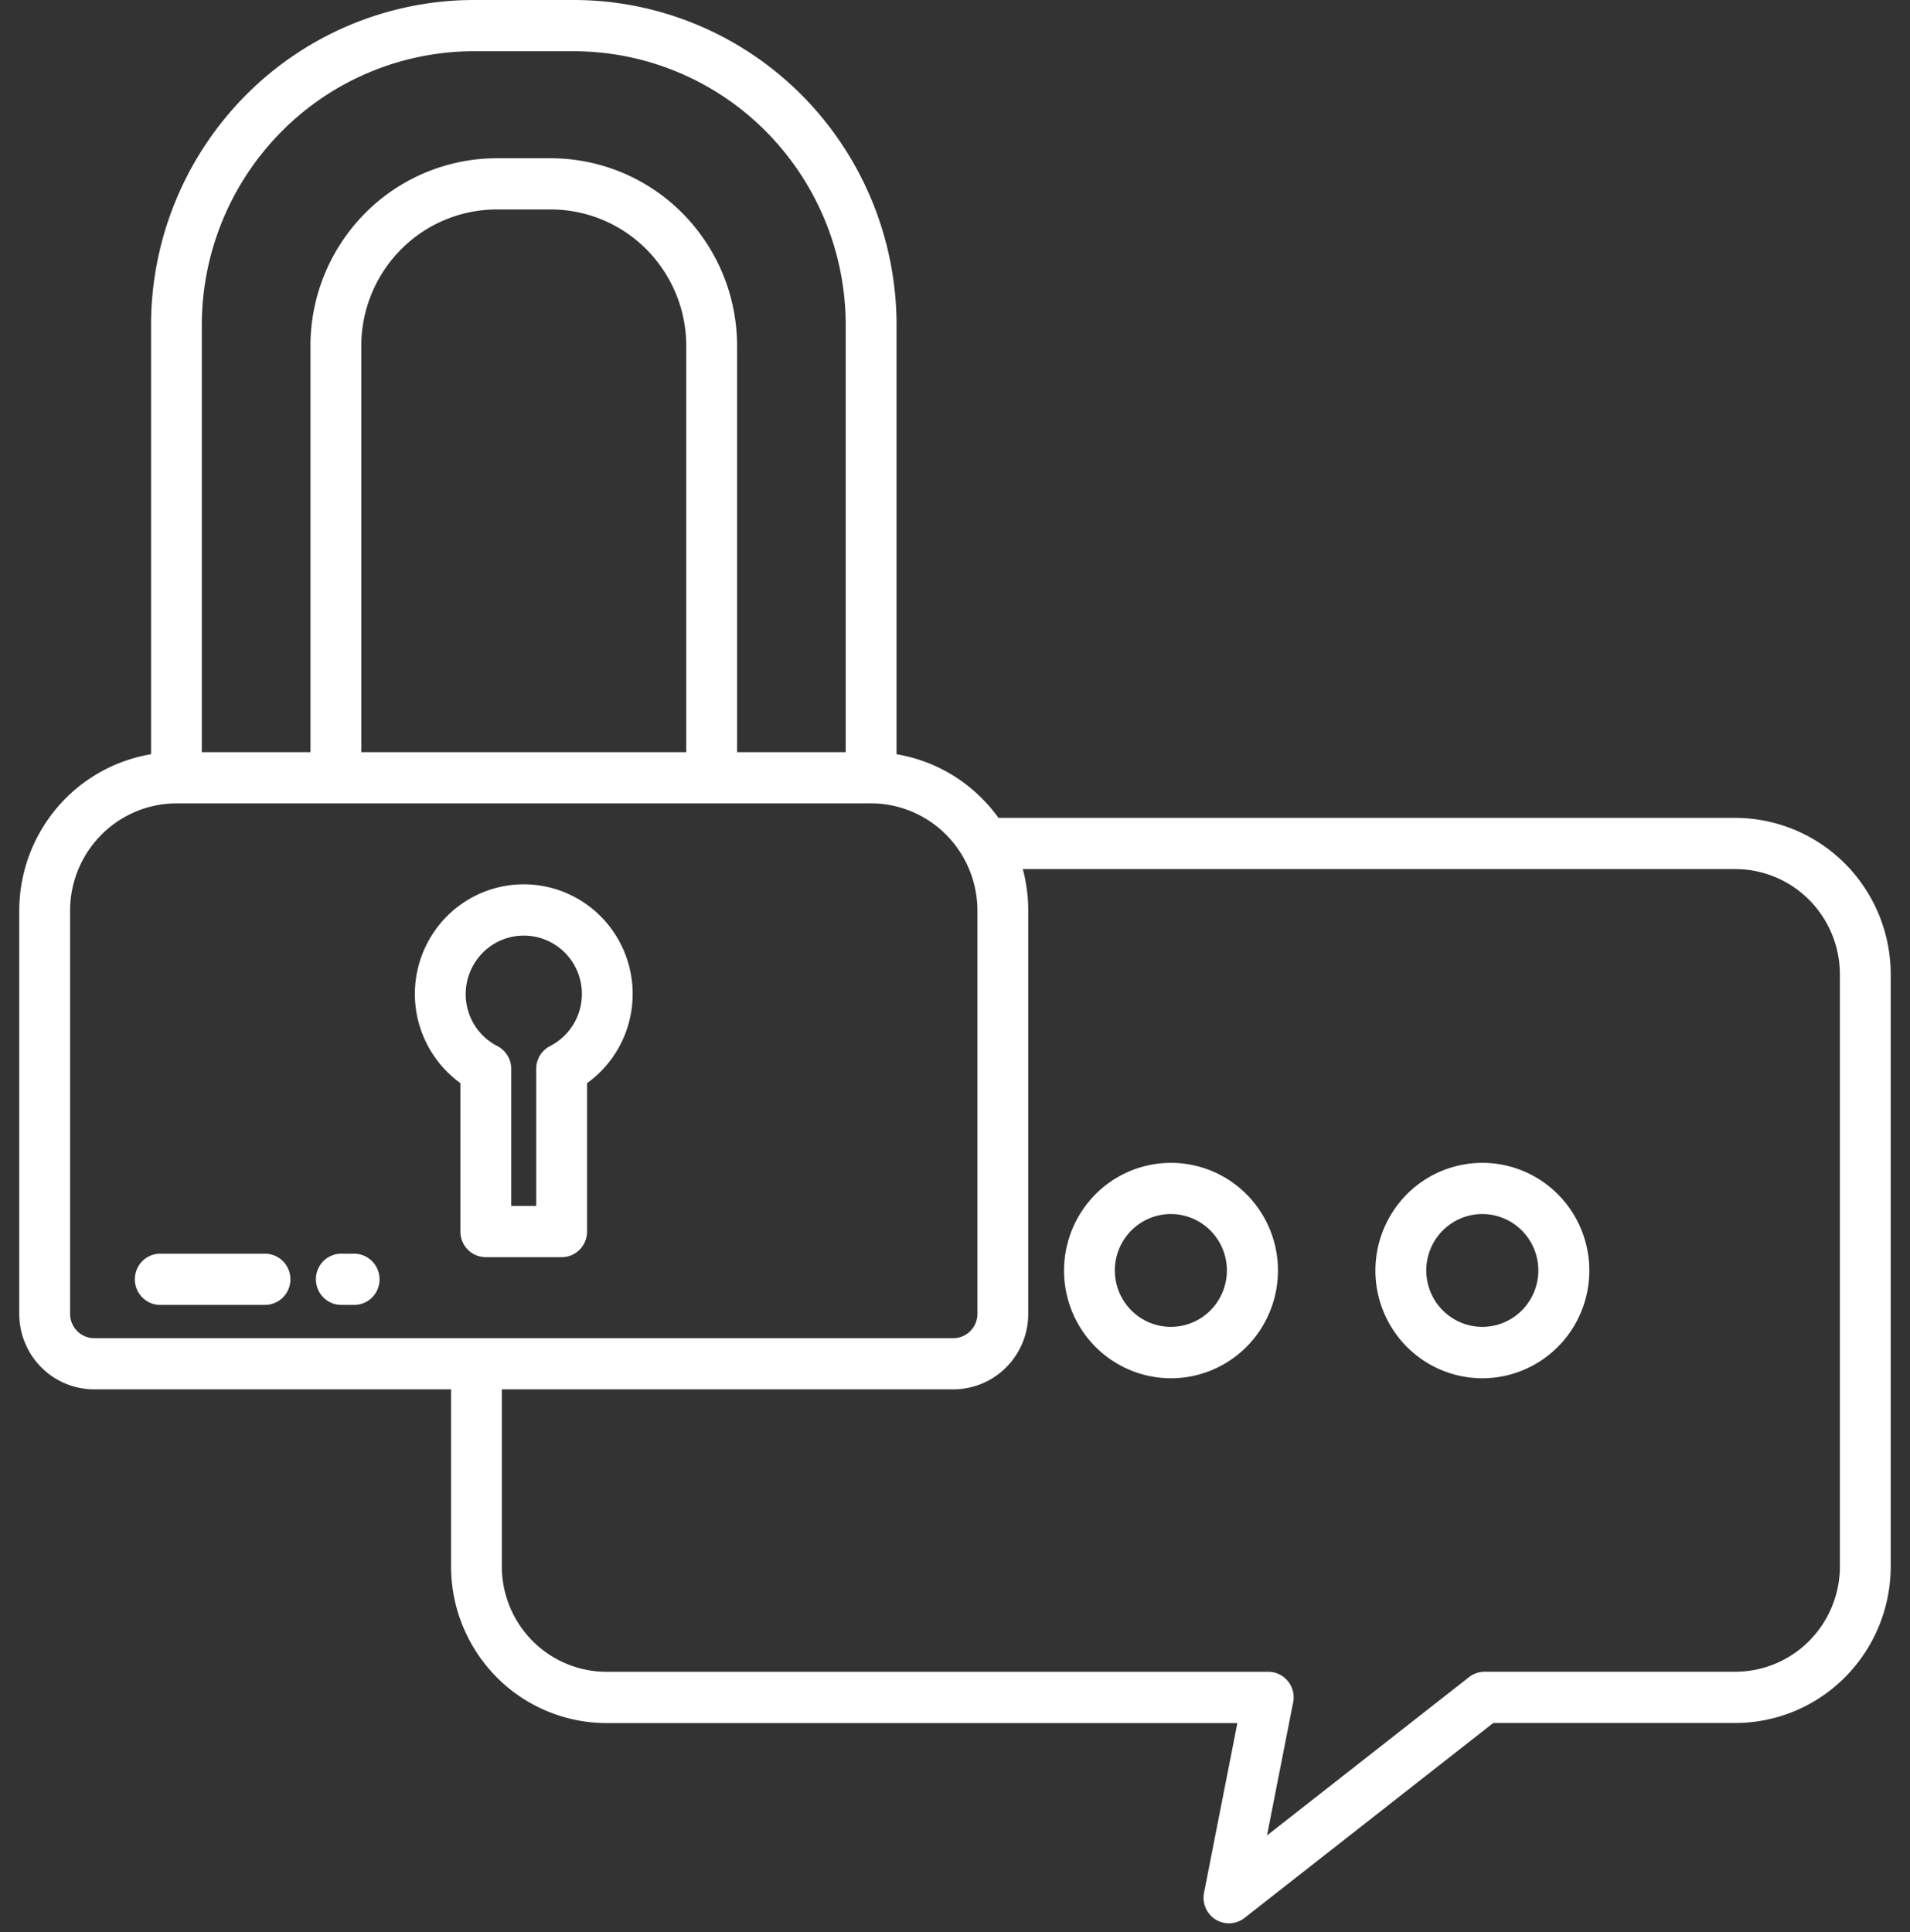 <svg width="85" height="86" fill="none" xmlns="http://www.w3.org/2000/svg"><rect width="100%" height="100%" fill="#333333" stroke="none"/><path fill-rule="evenodd" clip-rule="evenodd" d="M8.981 33.476h4.835V15.377a8.385 8.385 0 0 1 2.43-5.886 8.267 8.267 0 0 1 5.845-2.448h2.436a8.267 8.267 0 0 1 5.845 2.448 8.385 8.385 0 0 1 2.43 5.886v18.099h4.834V14.44a12.244 12.244 0 0 0-3.548-8.589A12.072 12.072 0 0 0 25.56 2.28h-4.505a12.074 12.074 0 0 0-8.526 3.574 12.246 12.246 0 0 0-3.548 8.588v19.035Zm56.984 18.278a4.739 4.739 0 0 1 3.021 1.086 4.8 4.8 0 0 1 1.651 2.77 4.824 4.824 0 0 1-.469 3.195 4.773 4.773 0 0 1-2.376 2.17 4.73 4.73 0 0 1-3.204.16 4.762 4.762 0 0 1-2.576-1.924 4.82 4.82 0 0 1 .591-6.053 4.743 4.743 0 0 1 3.362-1.404Zm1.763 3.014a2.478 2.478 0 0 0-3.147-.312c-.48.323-.833.803-1 1.358a2.526 2.526 0 0 0 .083 1.69c.22.536.619.979 1.127 1.252a2.476 2.476 0 0 0 3.102-.621 2.52 2.52 0 0 0-.165-3.367Zm-15.623-3.014a4.74 4.74 0 0 1 3.022 1.084 4.8 4.8 0 0 1 1.653 2.769 4.824 4.824 0 0 1-.468 3.196 4.773 4.773 0 0 1-2.375 2.172 4.729 4.729 0 0 1-3.204.16 4.763 4.763 0 0 1-2.578-1.923 4.82 4.82 0 0 1 .592-6.054 4.74 4.74 0 0 1 3.358-1.404Zm1.763 3.014a2.478 2.478 0 0 0-3.147-.312c-.48.323-.833.803-1 1.358a2.526 2.526 0 0 0 .083 1.69c.22.536.619.979 1.127 1.252a2.476 2.476 0 0 0 3.102-.621 2.52 2.52 0 0 0-.165-3.367Zm-31.535 7.067v7.893a4.71 4.71 0 0 0 1.365 3.303 4.644 4.644 0 0 0 3.28 1.374H56.44c.3 0 .588.12.8.334a1.144 1.144 0 0 1 .298 1.08l-1.153 5.87 8.99-7.046a1.12 1.12 0 0 1 .693-.24h11.167a4.644 4.644 0 0 0 3.28-1.374 4.71 4.71 0 0 0 1.365-3.303V43.357a4.71 4.71 0 0 0-1.364-3.303 4.644 4.644 0 0 0-3.28-1.375H45.516c.162.6.243 1.217.243 1.838v17.966a3.37 3.37 0 0 1-.977 2.368 3.323 3.323 0 0 1-2.352.984H22.333Zm22.1-25.434h32.801c1.83.005 3.585.74 4.88 2.043a7 7 0 0 1 2.028 4.913v26.371a7 7 0 0 1-2.028 4.913 6.901 6.901 0 0 1-4.88 2.043h-10.78L55.384 85.36a1.125 1.125 0 0 1-1.727-.44 1.146 1.146 0 0 1-.076-.672l1.485-7.56H26.982a6.9 6.9 0 0 1-4.88-2.042 6.998 6.998 0 0 1-2.028-4.914v-7.897H4.186a3.325 3.325 0 0 1-2.352-.984 3.372 3.372 0 0 1-.977-2.368V40.517a7.096 7.096 0 0 1 1.67-4.555 7.005 7.005 0 0 1 4.195-2.394V14.441a14.532 14.532 0 0 1 4.21-10.198A14.328 14.328 0 0 1 21.057 0h4.505c3.8.011 7.44 1.536 10.127 4.242a14.532 14.532 0 0 1 4.21 10.199v19.127a6.977 6.977 0 0 1 3.808 1.975c.264.266.507.552.727.856l-.001.002ZM7.163 58.076h4.66c.294-.008.574-.132.78-.344a1.144 1.144 0 0 0 0-1.59 1.128 1.128 0 0 0-.78-.344h-4.66a1.125 1.125 0 0 0-1.073.696A1.146 1.146 0 0 0 6.72 58c.141.055.292.081.443.077Zm8.057 0h.51a1.125 1.125 0 0 0 1.073-.696 1.145 1.145 0 0 0-.63-1.504 1.125 1.125 0 0 0-.443-.078h-.51a1.125 1.125 0 0 0-1.073.696 1.146 1.146 0 0 0 .63 1.505c.142.055.292.081.443.077Zm8.089-18.718c1.026 0 2.026.328 2.856.937a4.878 4.878 0 0 1 1.759 2.452 4.912 4.912 0 0 1-.015 3.025 4.877 4.877 0 0 1-1.783 2.435v6.606a1.143 1.143 0 0 1-.697 1.053 1.123 1.123 0 0 1-.433.086H21.62a1.123 1.123 0 0 1-.8-.333 1.137 1.137 0 0 1-.33-.806v-6.606a4.902 4.902 0 0 1-1.407-6.356 4.864 4.864 0 0 1 1.776-1.824 4.82 4.82 0 0 1 2.449-.669Zm1.827 3.04a2.602 2.602 0 0 1 .727 2.249 2.61 2.61 0 0 1-1.383 1.91 1.133 1.133 0 0 0-.618 1.015v6.1h-1.11v-6.1a1.145 1.145 0 0 0-.652-1.032 2.611 2.611 0 0 1-.999-.942 2.62 2.62 0 0 1 .61-3.4 2.575 2.575 0 0 1 3.425.2Zm-9.058-8.922V15.377a6.1 6.1 0 0 1 1.767-4.275 6.014 6.014 0 0 1 4.246-1.78h2.436a6.014 6.014 0 0 1 4.245 1.78 6.099 6.099 0 0 1 1.768 4.275v18.099H16.078Zm22.69 2.277a4.73 4.73 0 0 1 3.34 1.4 4.798 4.798 0 0 1 1.39 3.364v17.966a1.084 1.084 0 0 1-.315.757c-.2.201-.47.315-.752.316H4.186a1.069 1.069 0 0 1-.752-.316c-.2-.2-.313-.473-.315-.757V40.517a4.798 4.798 0 0 1 1.391-3.363 4.731 4.731 0 0 1 3.34-1.4h30.918Z" fill="#fff"/></svg>